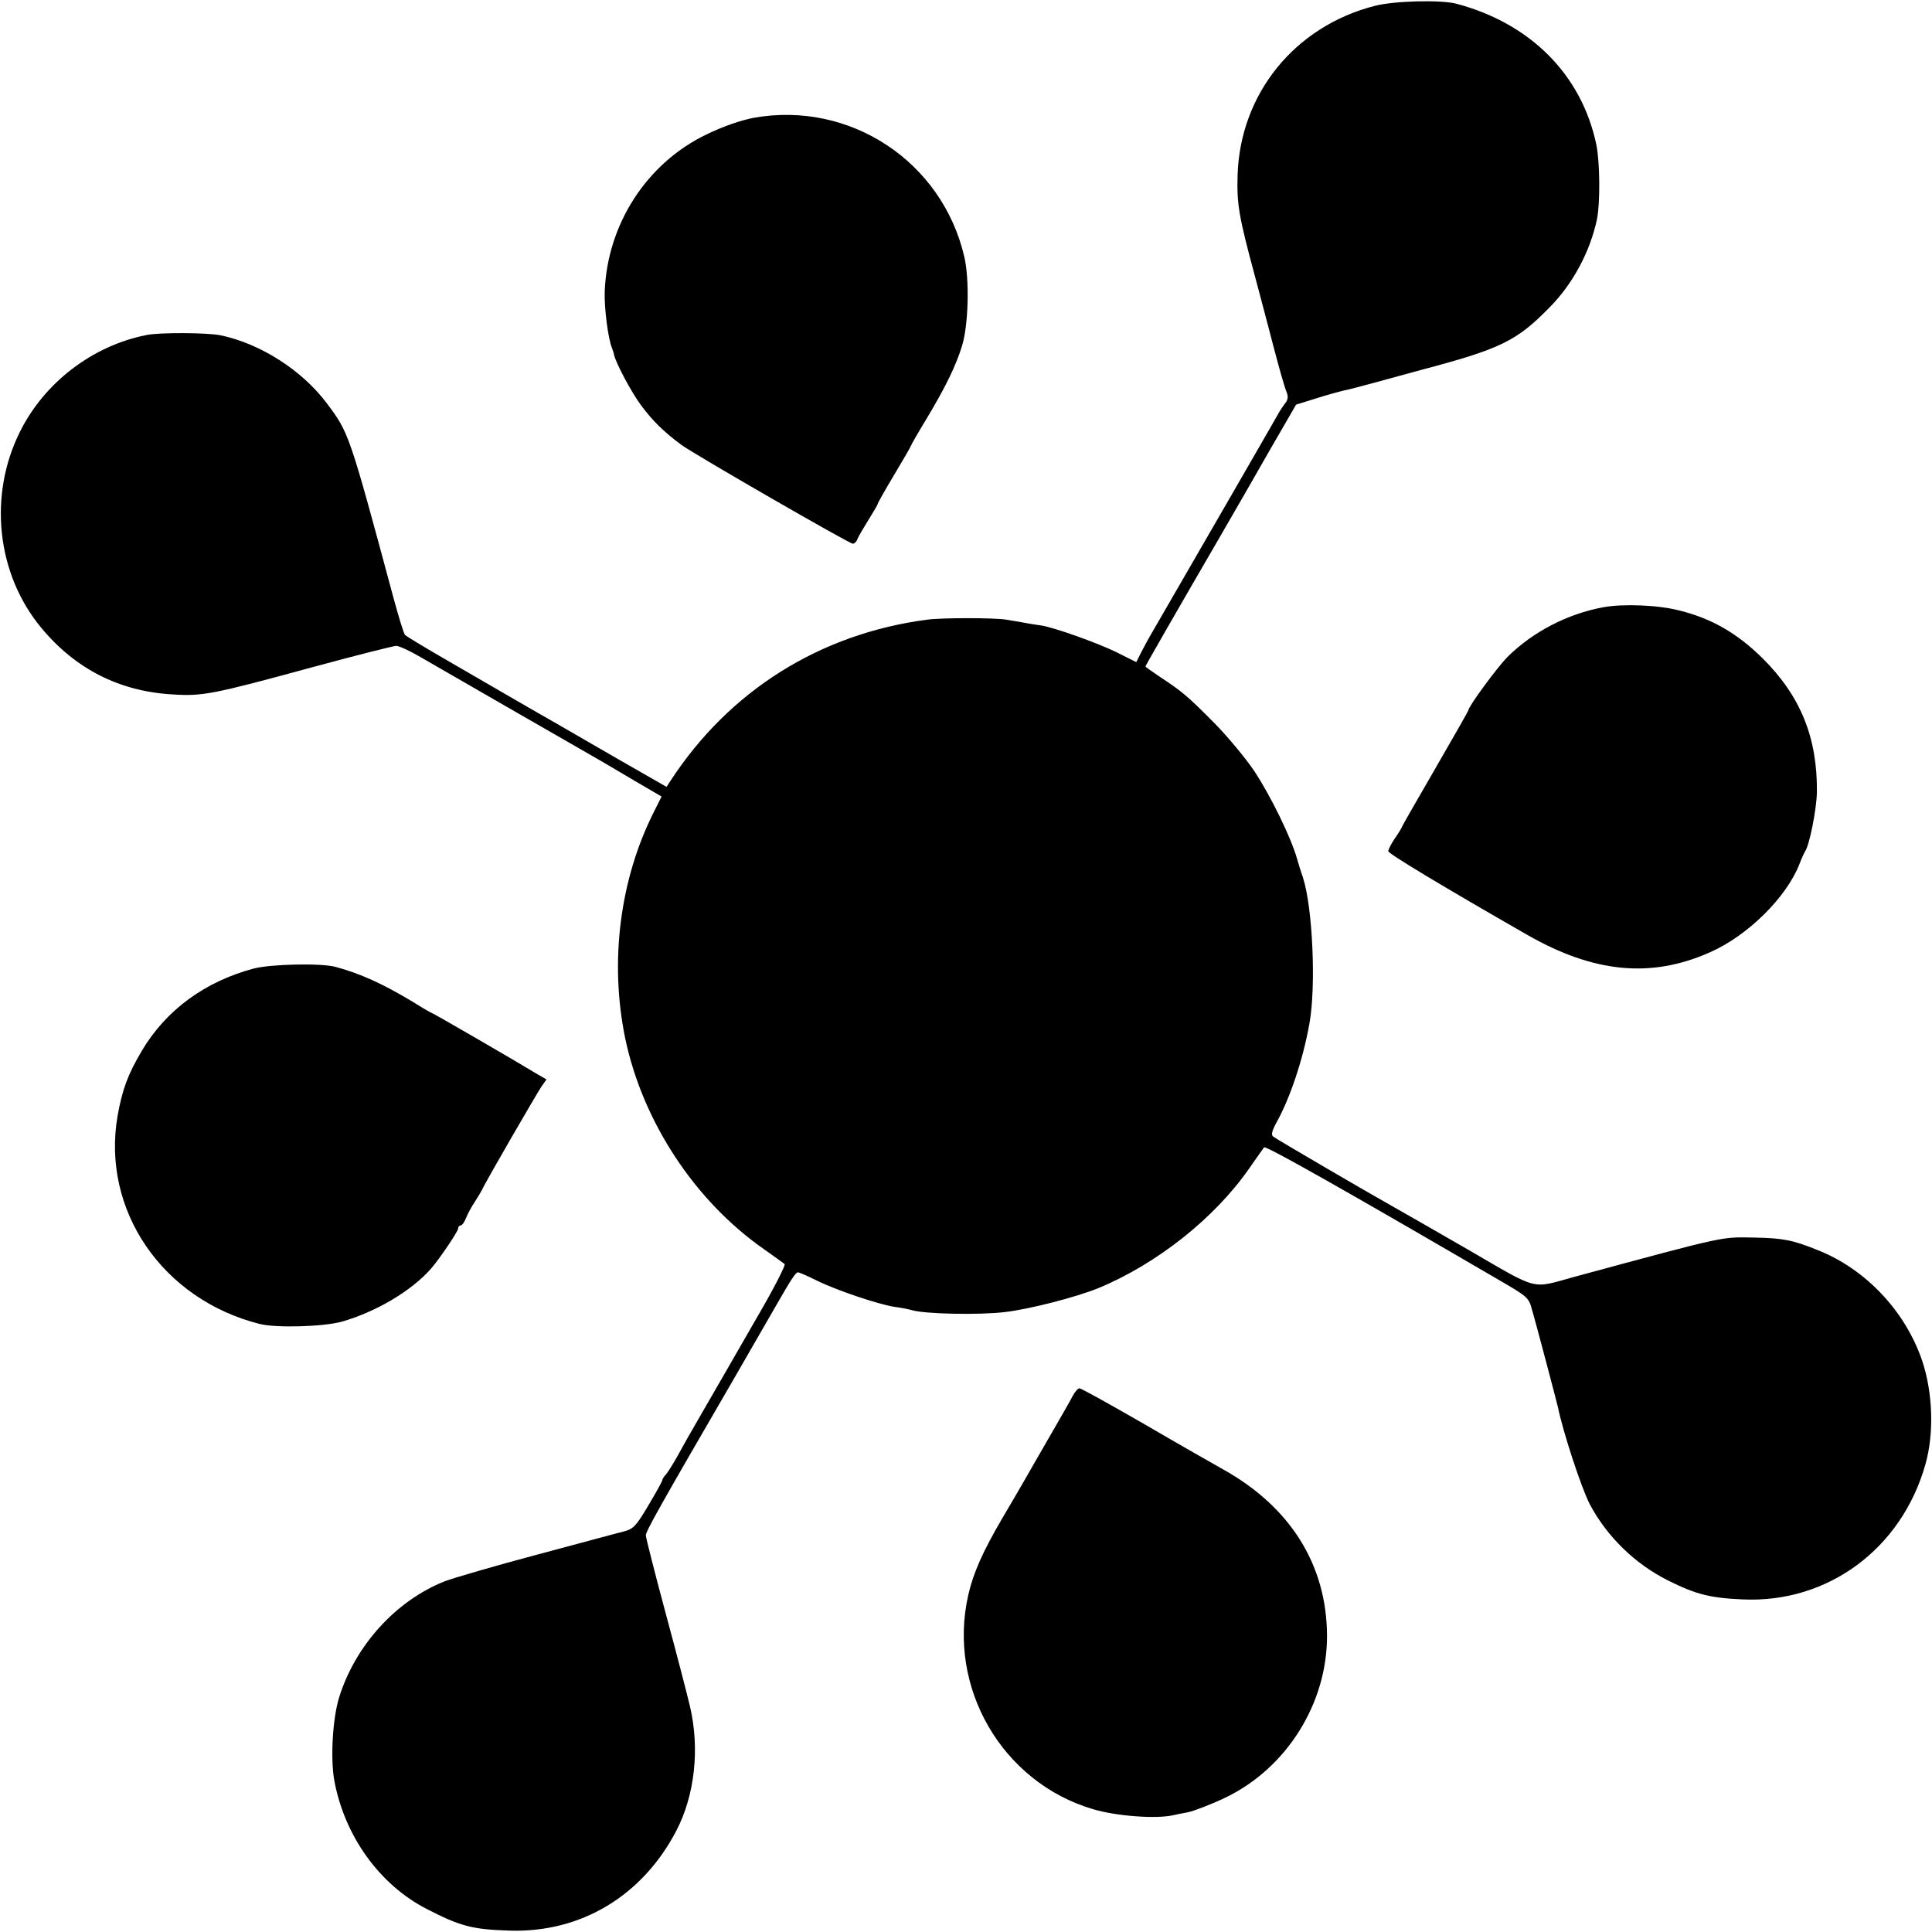 <?xml version="1.0" standalone="no"?>
<!DOCTYPE svg PUBLIC "-//W3C//DTD SVG 20010904//EN"
 "http://www.w3.org/TR/2001/REC-SVG-20010904/DTD/svg10.dtd">
<svg version="1.0" xmlns="http://www.w3.org/2000/svg"
 width="700pt" height="700pt" viewBox="0 0 700 700"
 preserveAspectRatio="xMidYMid meet">
<g transform="translate(0,700) scale(0.1,-0.1)"
fill="#000000" stroke="none">
<path d="M4982 6979 c-291 -74 -489 -319 -498 -614 -3 -105 4 -148 64 -370 16
-60 46 -173 66 -250 20 -77 41 -151 47 -164 7 -17 6 -28 -3 -40 -7 -9 -21 -29
-30 -46 -13 -24 -295 -512 -450 -780 -16 -27 -36 -64 -45 -82 l-16 -32 -66 33
c-69 35 -235 94 -280 100 -14 2 -42 6 -61 10 -19 3 -48 8 -65 11 -43 7 -232 7
-285 0 -389 -51 -717 -257 -930 -583 l-15 -23 -185 106 c-102 59 -203 117
-225 130 -22 12 -94 54 -160 92 -66 38 -176 102 -245 142 -69 40 -128 76 -132
80 -5 4 -24 67 -44 141 -159 591 -160 592 -240 699 -90 120 -241 216 -384 246
-46 10 -225 11 -270 1 -196 -39 -370 -173 -458 -351 -115 -231 -84 -515 77
-709 123 -149 283 -231 476 -242 110 -7 145 0 512 100 155 42 290 76 299 76 9
0 49 -18 88 -41 109 -63 597 -344 636 -366 19 -11 81 -47 136 -80 l101 -59
-28 -56 c-123 -244 -161 -541 -104 -819 63 -302 252 -590 503 -765 37 -26 71
-51 75 -54 4 -4 -40 -90 -99 -191 -58 -101 -115 -200 -126 -219 -11 -19 -46
-80 -78 -135 -32 -55 -70 -122 -85 -150 -15 -27 -34 -57 -41 -66 -8 -8 -14
-18 -14 -21 0 -4 -22 -44 -50 -91 -44 -74 -54 -86 -87 -95 -21 -5 -164 -44
-318 -85 -154 -41 -304 -85 -333 -96 -177 -70 -324 -232 -383 -420 -24 -77
-32 -221 -18 -301 37 -202 164 -379 336 -467 120 -62 165 -74 300 -78 258 -8
481 126 604 363 66 127 85 296 49 449 -10 43 -50 197 -89 341 -39 145 -71 271
-71 279 0 15 47 99 328 583 68 118 133 231 144 250 55 96 71 120 79 120 5 0
35 -13 67 -29 70 -35 224 -87 283 -96 24 -3 53 -9 63 -12 47 -14 242 -18 336
-7 88 10 259 54 340 87 212 88 420 253 545 432 27 39 52 74 55 78 6 7 303
-161 867 -490 86 -50 93 -57 103 -96 7 -23 30 -109 52 -192 22 -82 41 -157 43
-165 18 -88 84 -290 115 -350 62 -117 164 -217 285 -277 100 -50 152 -63 270
-68 308 -14 575 184 661 489 32 112 27 259 -11 374 -61 181 -205 334 -380 403
-89 36 -125 43 -226 45 -125 2 -92 10 -654 -142 -160 -44 -125 -53 -387 99
-129 74 -252 145 -274 157 -86 48 -420 243 -431 252 -8 6 -5 20 12 51 49 88
96 228 119 357 25 135 12 422 -23 530 -5 14 -15 45 -22 70 -22 77 -96 228
-155 317 -31 46 -95 123 -142 171 -97 98 -118 116 -197 168 -30 20 -55 38 -55
39 0 3 123 217 270 470 51 88 134 232 184 320 l92 159 74 23 c41 13 85 25 98
28 13 2 62 15 110 28 48 13 125 34 172 47 288 76 346 105 465 227 84 85 146
201 171 318 12 59 11 205 -2 270 -53 254 -239 441 -509 512 -57 14 -223 10
-293 -8z"/>
<path d="M2730 6573 c-46 -9 -111 -31 -170 -60 -217 -104 -360 -326 -369 -570
-2 -58 12 -169 26 -203 3 -8 7 -20 8 -26 7 -31 63 -136 98 -183 41 -55 81 -95
146 -143 48 -35 608 -358 621 -358 6 0 14 8 17 18 4 9 22 40 40 69 18 29 33
54 33 57 0 3 27 51 60 106 33 55 60 102 60 104 0 2 25 46 56 97 71 118 108
195 130 267 23 76 27 239 8 321 -80 346 -415 567 -764 504z"/>
<path d="M5810 4800 c-131 -24 -256 -89 -349 -181 -37 -38 -141 -179 -141
-193 0 -2 -54 -97 -120 -211 -66 -114 -120 -208 -120 -210 0 -2 -11 -21 -25
-41 -14 -20 -25 -42 -25 -48 0 -9 196 -127 505 -304 240 -137 447 -157 659
-63 138 60 279 200 326 321 7 19 17 40 20 45 16 22 42 154 43 215 2 197 -59
348 -197 485 -91 90 -184 144 -301 173 -76 20 -204 25 -275 12z"/>
<path d="M920 3491 c-177 -47 -318 -150 -406 -298 -51 -86 -71 -141 -88 -236
-59 -341 162 -665 515 -754 60 -15 230 -10 296 8 124 35 255 112 326 194 31
36 97 134 97 144 0 6 4 11 9 11 5 0 14 12 20 28 6 15 20 41 31 57 11 17 23 37
27 45 11 26 195 343 214 372 l19 27 -33 19 c-77 47 -379 222 -383 222 -2 0
-33 18 -68 40 -108 65 -191 103 -281 127 -53 14 -232 10 -295 -6z"/>
<path d="M3887 1943 c-8 -16 -47 -84 -87 -153 -40 -69 -81 -141 -92 -160 -11
-19 -45 -78 -76 -130 -72 -123 -106 -200 -124 -280 -76 -336 124 -678 452
-775 84 -25 228 -36 290 -22 8 2 33 7 55 11 22 5 83 28 135 53 221 106 369
341 368 587 -1 256 -133 467 -378 603 -30 17 -157 89 -282 162 -125 72 -231
131 -237 131 -5 0 -16 -12 -24 -27z"/>
</g>
</svg>
